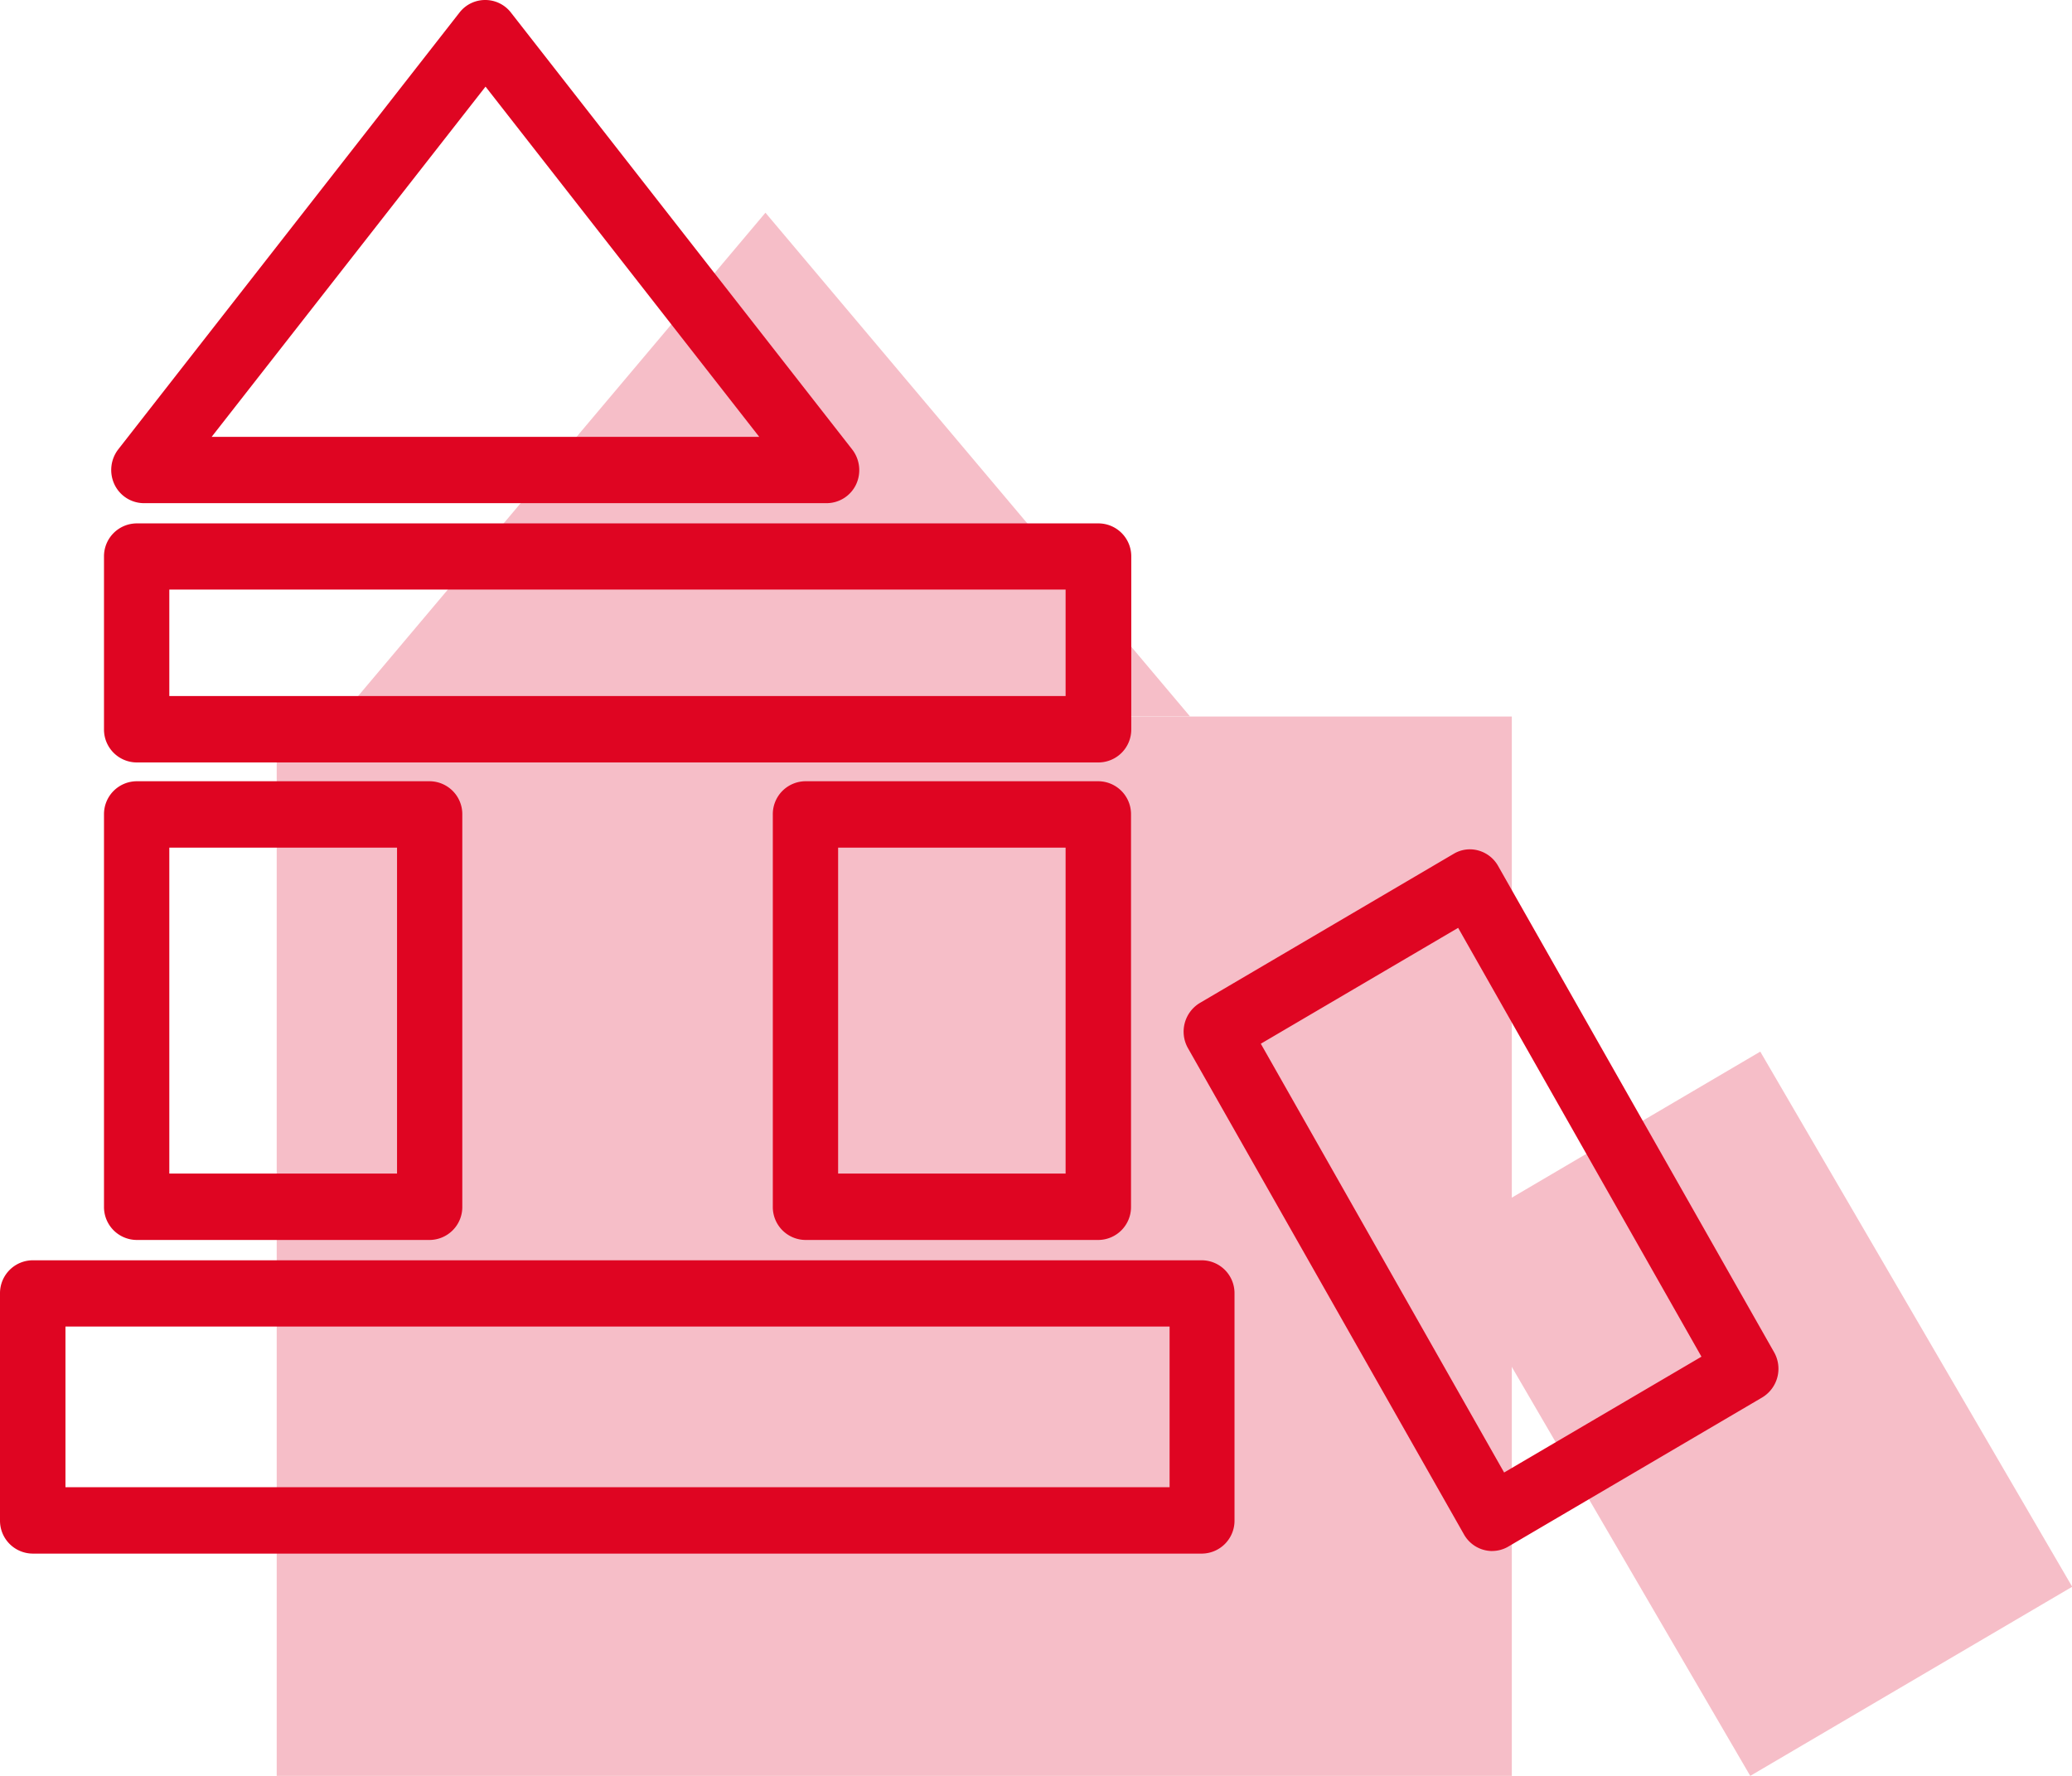 <svg id="school-ico01.svg" xmlns="http://www.w3.org/2000/svg" width="42" height="36" viewBox="0 0 42 36">
  <defs>
    <style>
      .cls-1 {
        fill: #f6bec8;
      }

      .cls-1, .cls-2 {
        fill-rule: evenodd;
      }

      .cls-2 {
        fill: #df0522;
      }
    </style>
  </defs>
  <g id="グループ_1" data-name="グループ 1">
    <path id="長方形_1" data-name="長方形 1" class="cls-1" d="M67.609,30.525H92.645V52H67.609V30.525Z" transform="translate(-62 -16)"/>
    <path id="多角形_1" data-name="多角形 1" class="cls-1" d="M77.516,20.312l8.606,10.211H68.911Z" transform="translate(-62 -16)"/>
    <path id="長方形_2" data-name="長方形 2" class="cls-1" d="M91.155,41.154l6.526-3.836,6.323,10.848L97.478,52Z" transform="translate(-62 -16)"/>
  </g>
  <path id="シェイプ_1" data-name="シェイプ 1" class="cls-2" d="M84.265,31.456H64.77a0.667,0.667,0,0,1-.662-0.673v-3.5a0.667,0.667,0,0,1,.662-0.673h19.5a0.667,0.667,0,0,1,.661.673v3.5A0.667,0.667,0,0,1,84.265,31.456ZM65.432,30.11H83.6V27.952H65.432V30.11ZM86.37,47.494h-23.7A0.667,0.667,0,0,1,62,46.821v-4.6a0.667,0.667,0,0,1,.662-0.673h23.7a0.667,0.667,0,0,1,.662.673v4.6A0.667,0.667,0,0,1,86.37,47.494ZM63.327,46.148H85.708V42.891H63.327v3.257Zm7.382-5.012H64.77a0.667,0.667,0,0,1-.662-0.673V32.51a0.667,0.667,0,0,1,.662-0.673h5.939a0.667,0.667,0,0,1,.662.673v7.953A0.667,0.667,0,0,1,70.709,41.136ZM65.432,39.79h4.616V33.183H65.432V39.79Zm18.834,1.346H78.327a0.667,0.667,0,0,1-.662-0.673V32.51a0.667,0.667,0,0,1,.662-0.673h5.938a0.667,0.667,0,0,1,.661.673v7.953A0.667,0.667,0,0,1,84.265,41.136ZM78.989,39.79H83.6V33.183H78.989V39.79Zm13.26,7.652a0.66,0.66,0,0,1-.574-0.337l-5.594-9.856a0.679,0.679,0,0,1,.243-0.919l5.143-3.022a0.637,0.637,0,0,1,.5-0.067,0.661,0.661,0,0,1,.4.313l5.594,9.857a0.679,0.679,0,0,1-.243.919l-5.143,3.021A0.649,0.649,0,0,1,92.249,47.441ZM87.557,37.158l4.932,8.692,4-2.348-4.932-8.693ZM78.756,26.2H64.92a0.663,0.663,0,0,1-.6-0.38,0.685,0.685,0,0,1,.078-0.712l6.919-8.857A0.657,0.657,0,0,1,71.838,16h0a0.657,0.657,0,0,1,.518.254l6.918,8.857a0.685,0.685,0,0,1,.078.712A0.663,0.663,0,0,1,78.756,26.2ZM66.29,24.856h11.1l-5.548-7.1Z" transform="translate(-62 -16)"/>
</svg>
